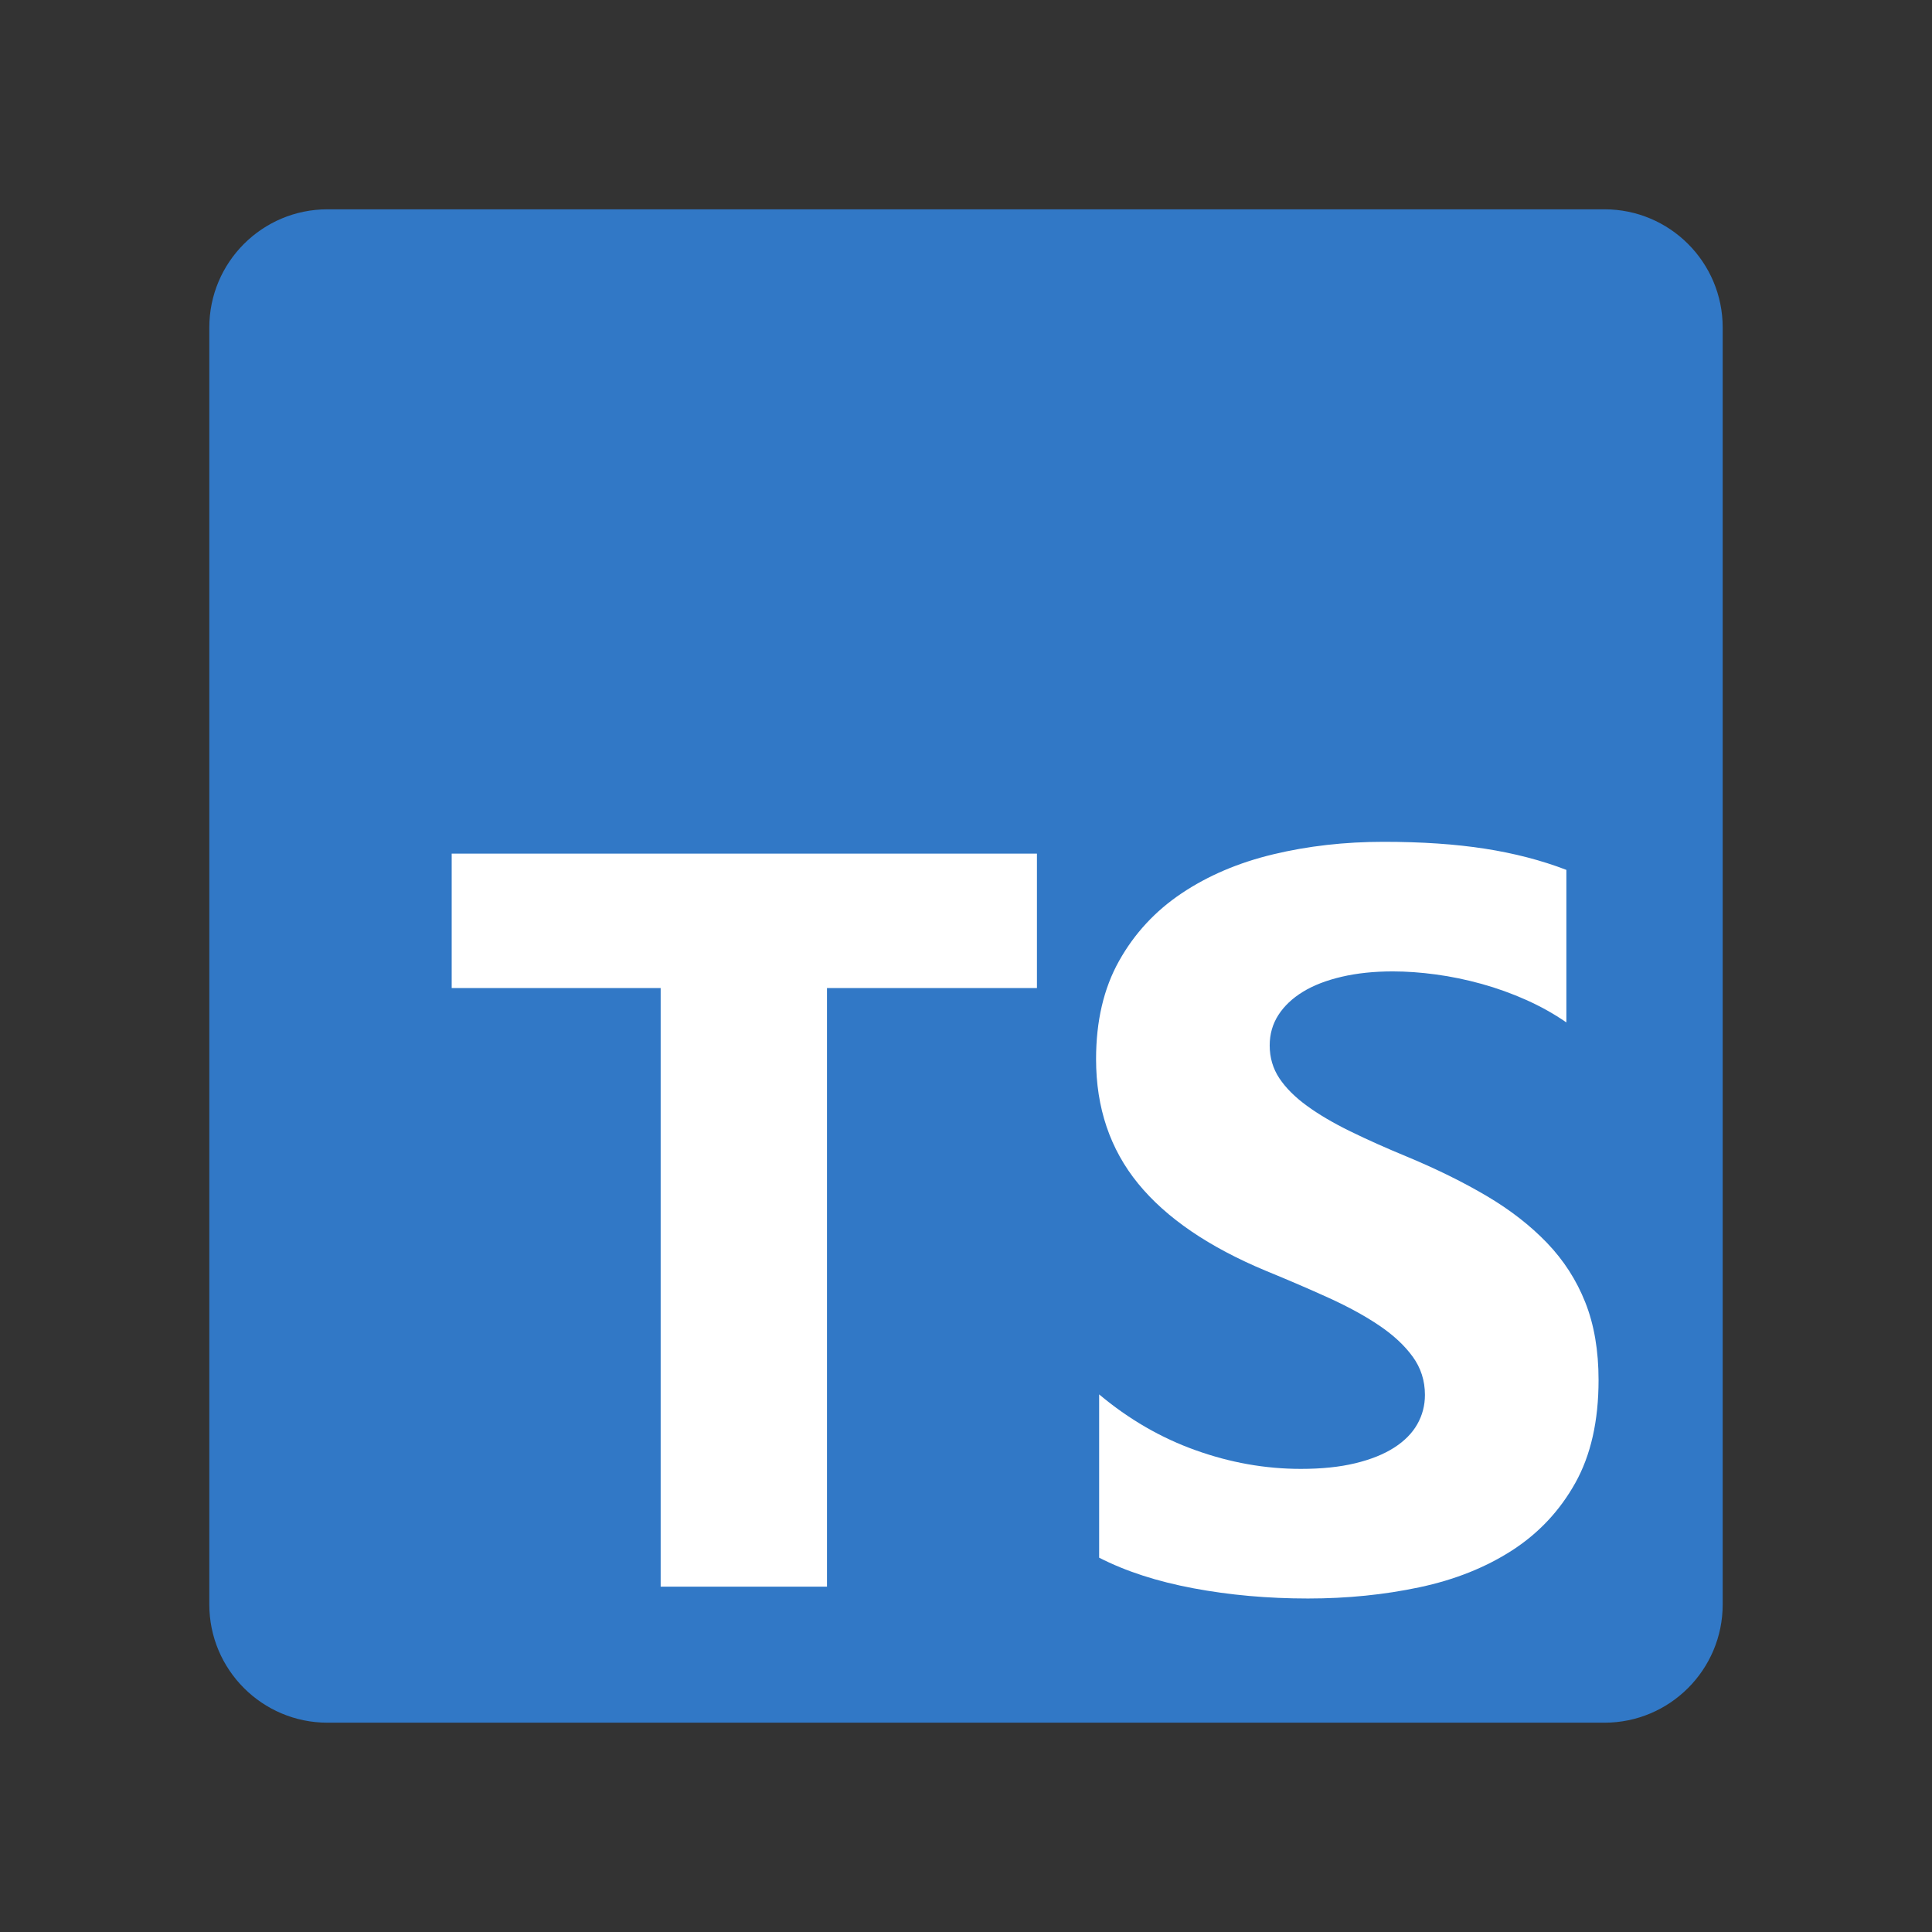 <svg xmlns="http://www.w3.org/2000/svg" width="68" height="68" viewBox="0 0 68 68" fill="none">
<rect x="0" y="0" width="68" height="68" fill="#333333" stroke="none"/>
<g clip-path="url(#clip0_1307_2251)">
<path d="M11.528 7.367H56.471C58.769 7.367 60.633 9.23 60.633 11.528V56.471C60.633 58.769 58.769 60.633 56.471 60.633H11.528C9.23 60.633 7.367 58.769 7.367 56.471V11.528C7.367 9.23 9.23 7.367 11.528 7.367Z" fill="#3178C6"/>
<path d="M38.686 49.078V54.825C39.62 55.304 40.726 55.663 42.002 55.902C43.278 56.142 44.623 56.262 46.037 56.262C47.415 56.262 48.724 56.13 49.964 55.866C51.204 55.603 52.291 55.169 53.226 54.565C54.161 53.96 54.901 53.17 55.446 52.194C55.991 51.218 56.264 50.012 56.264 48.575C56.264 47.534 56.108 46.621 55.796 45.837C55.485 45.052 55.035 44.355 54.448 43.744C53.861 43.134 53.157 42.586 52.337 42.101C51.516 41.616 50.59 41.158 49.559 40.727C48.804 40.416 48.128 40.114 47.529 39.821C46.929 39.527 46.42 39.228 46.001 38.922C45.581 38.617 45.258 38.294 45.03 37.953C44.803 37.611 44.689 37.225 44.689 36.794C44.689 36.399 44.791 36.043 44.994 35.726C45.198 35.409 45.486 35.136 45.857 34.909C46.228 34.681 46.684 34.505 47.223 34.379C47.762 34.253 48.361 34.19 49.02 34.19C49.5 34.19 50.006 34.226 50.539 34.298C51.072 34.37 51.608 34.481 52.148 34.63C52.687 34.78 53.211 34.968 53.72 35.196C54.23 35.424 54.7 35.687 55.131 35.986V30.617C54.257 30.281 53.301 30.033 52.264 29.871C51.228 29.71 50.039 29.629 48.697 29.629C47.331 29.629 46.037 29.776 44.815 30.069C43.592 30.362 42.517 30.82 41.588 31.443C40.66 32.065 39.926 32.858 39.387 33.822C38.847 34.786 38.578 35.938 38.578 37.279C38.578 38.991 39.072 40.452 40.061 41.661C41.049 42.87 42.55 43.894 44.563 44.732C45.354 45.056 46.091 45.373 46.774 45.684C47.457 45.995 48.047 46.318 48.544 46.654C49.041 46.989 49.434 47.354 49.721 47.749C50.009 48.144 50.153 48.593 50.153 49.096C50.153 49.467 50.063 49.812 49.883 50.129C49.703 50.446 49.431 50.721 49.065 50.955C48.7 51.188 48.244 51.371 47.699 51.502C47.154 51.634 46.516 51.7 45.785 51.7C44.539 51.7 43.305 51.482 42.083 51.044C40.86 50.608 39.728 49.952 38.686 49.078ZM29.107 34.777H36.497V30.045H15.898V34.777H23.253V55.845H29.107V34.777Z" fill="white"/>
</g>
<defs>
<clipPath id="clip0_1307_2251">
<rect width="53.265" height="53.265" fill="white" transform="translate(7.367 7.367)"/>
</clipPath>
</defs>
</svg>